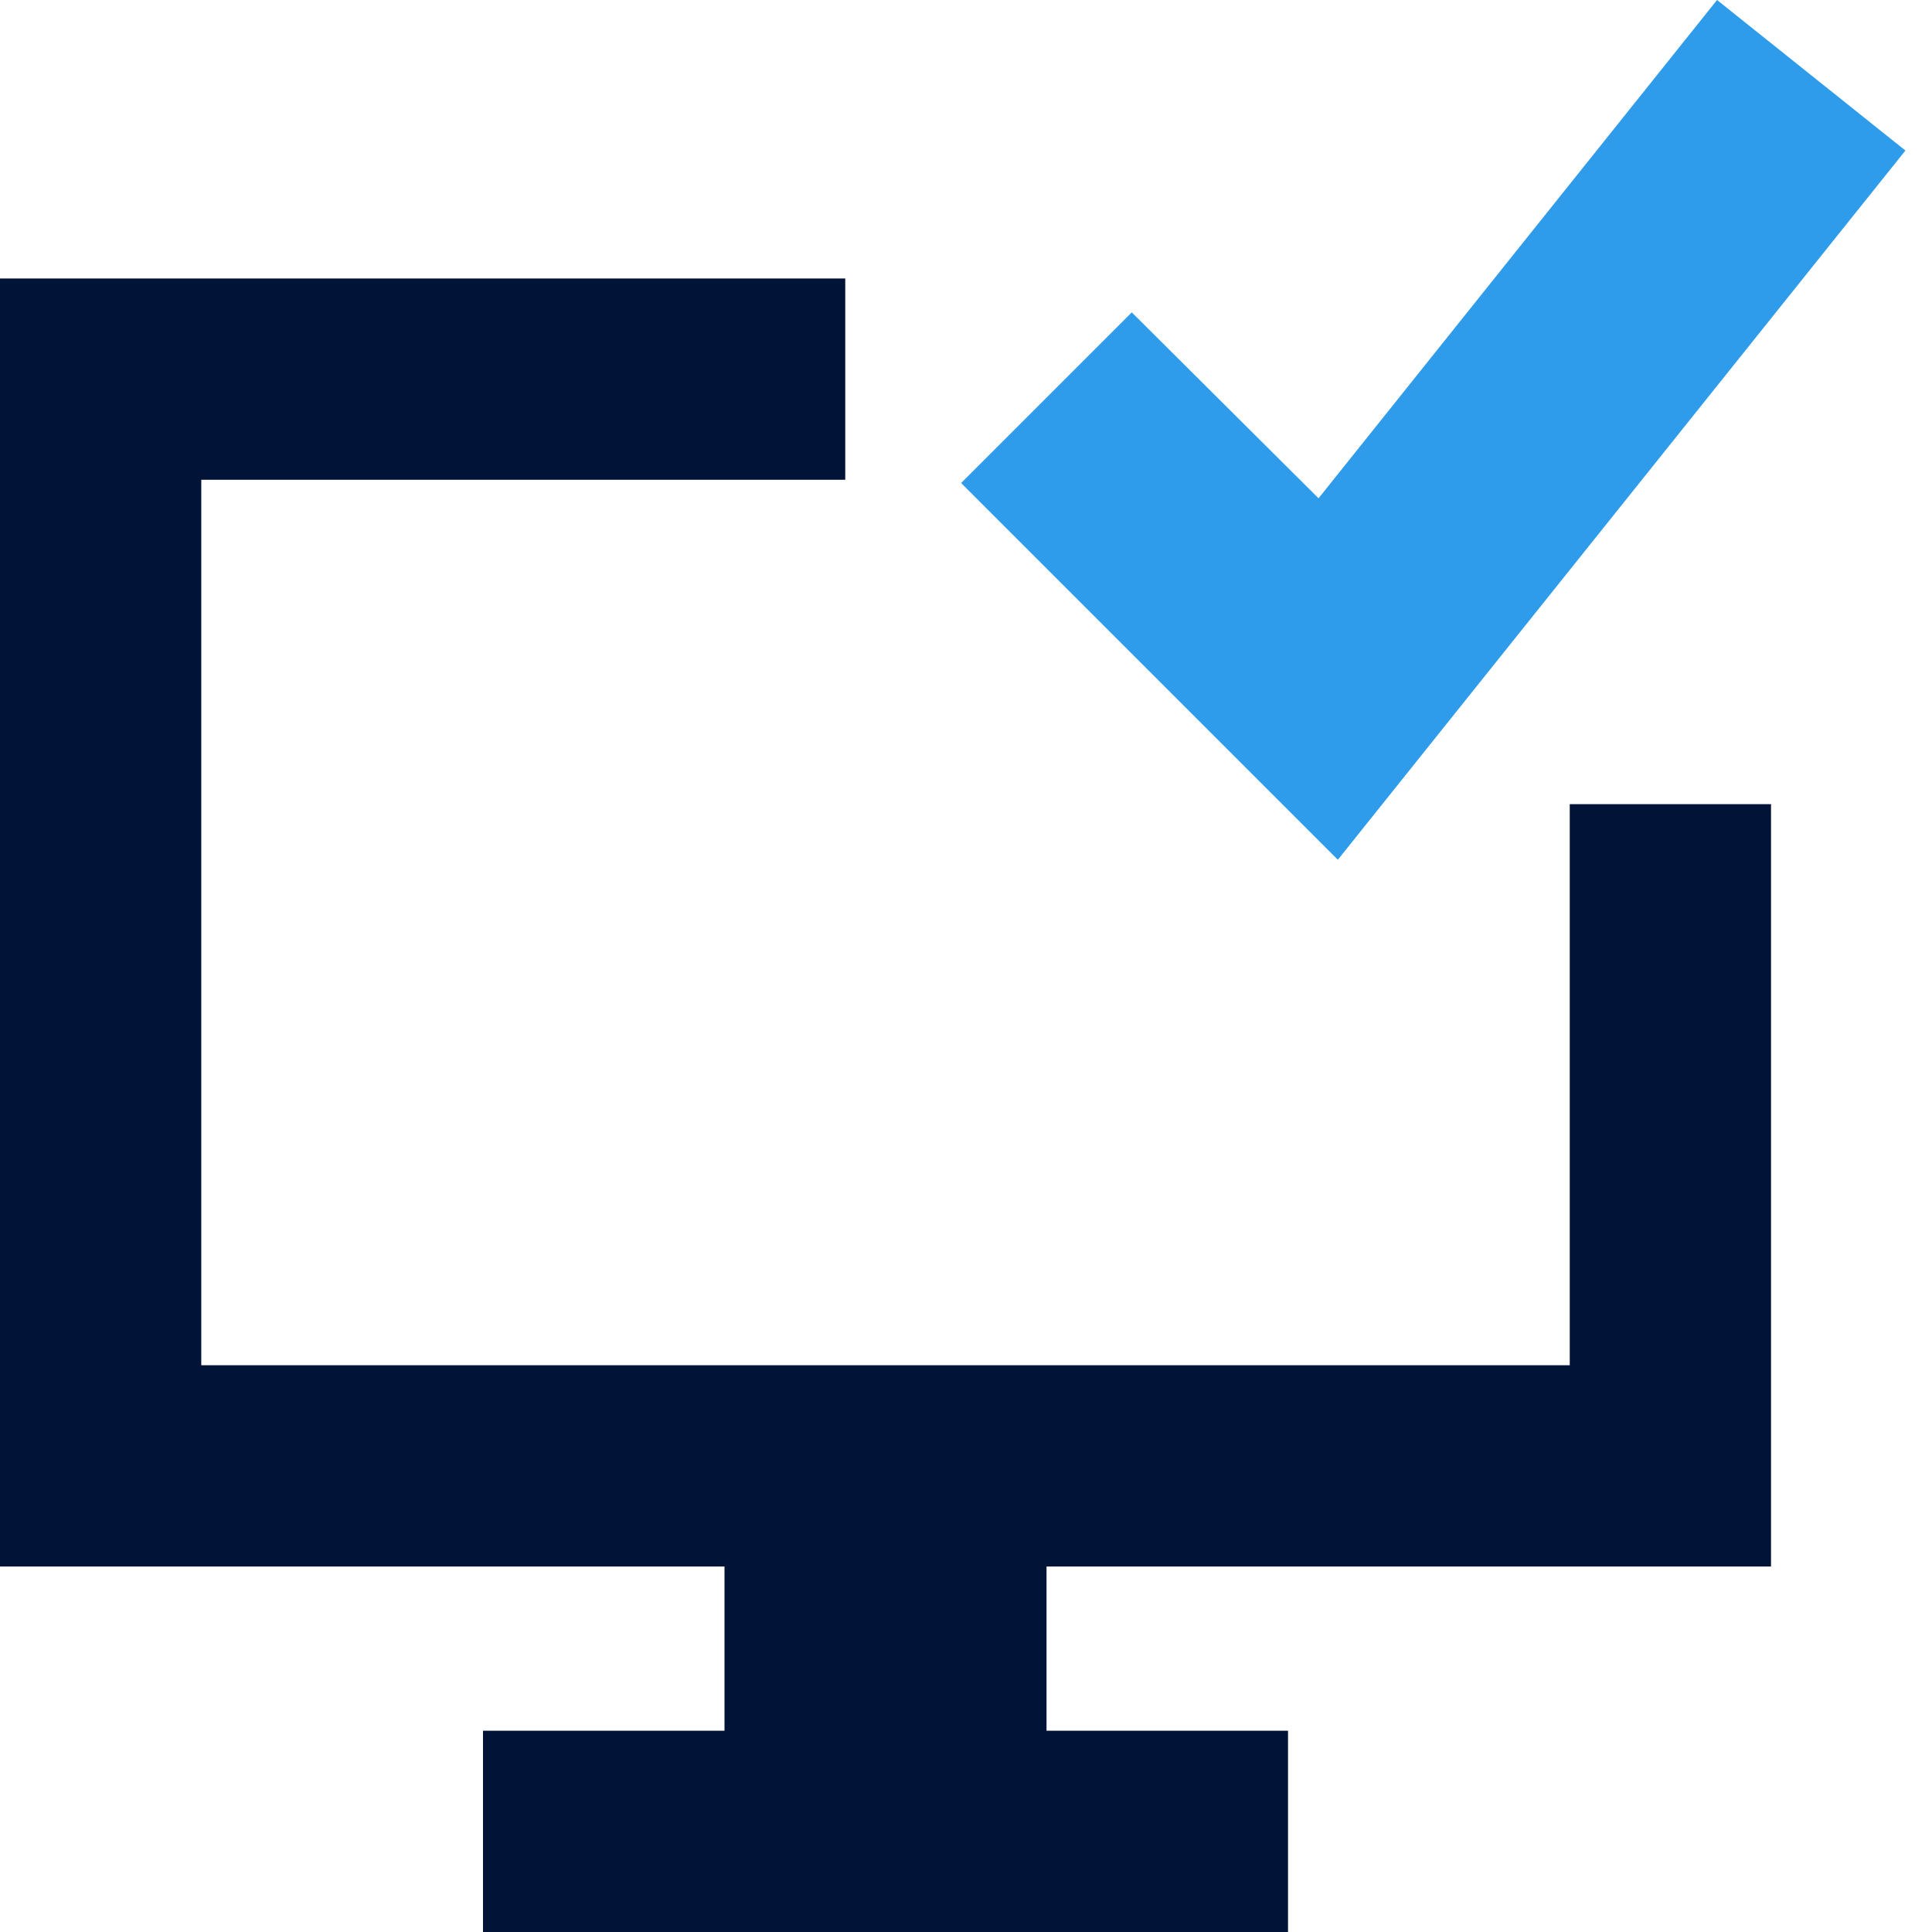<svg width="34" height="34" viewBox="0 0 34 34" fill="none" xmlns="http://www.w3.org/2000/svg">
<g clip-path="url(#clip0_1013_32290)">
<path fill-rule="evenodd" clip-rule="evenodd" d="M1.771 4.901H0V27.568H12.75V30.458H8.5V34H22.667V30.458H18.417V27.568H31.167V14.152H27.625V24.026H3.542V8.443H14.875V4.901H1.771Z" fill="#011437"/>
<path fill-rule="evenodd" clip-rule="evenodd" d="M23.544 15.13L33.532 2.649L30.217 0L23.204 8.769L19.917 5.497L16.914 8.5L23.544 15.13Z" fill="#2E9CEB"/>
</g>
<defs>
<clipPath id="clip0_1013_32290">
<rect width="33.532" height="34" fill="white"/>
</clipPath>
</defs>
</svg>
